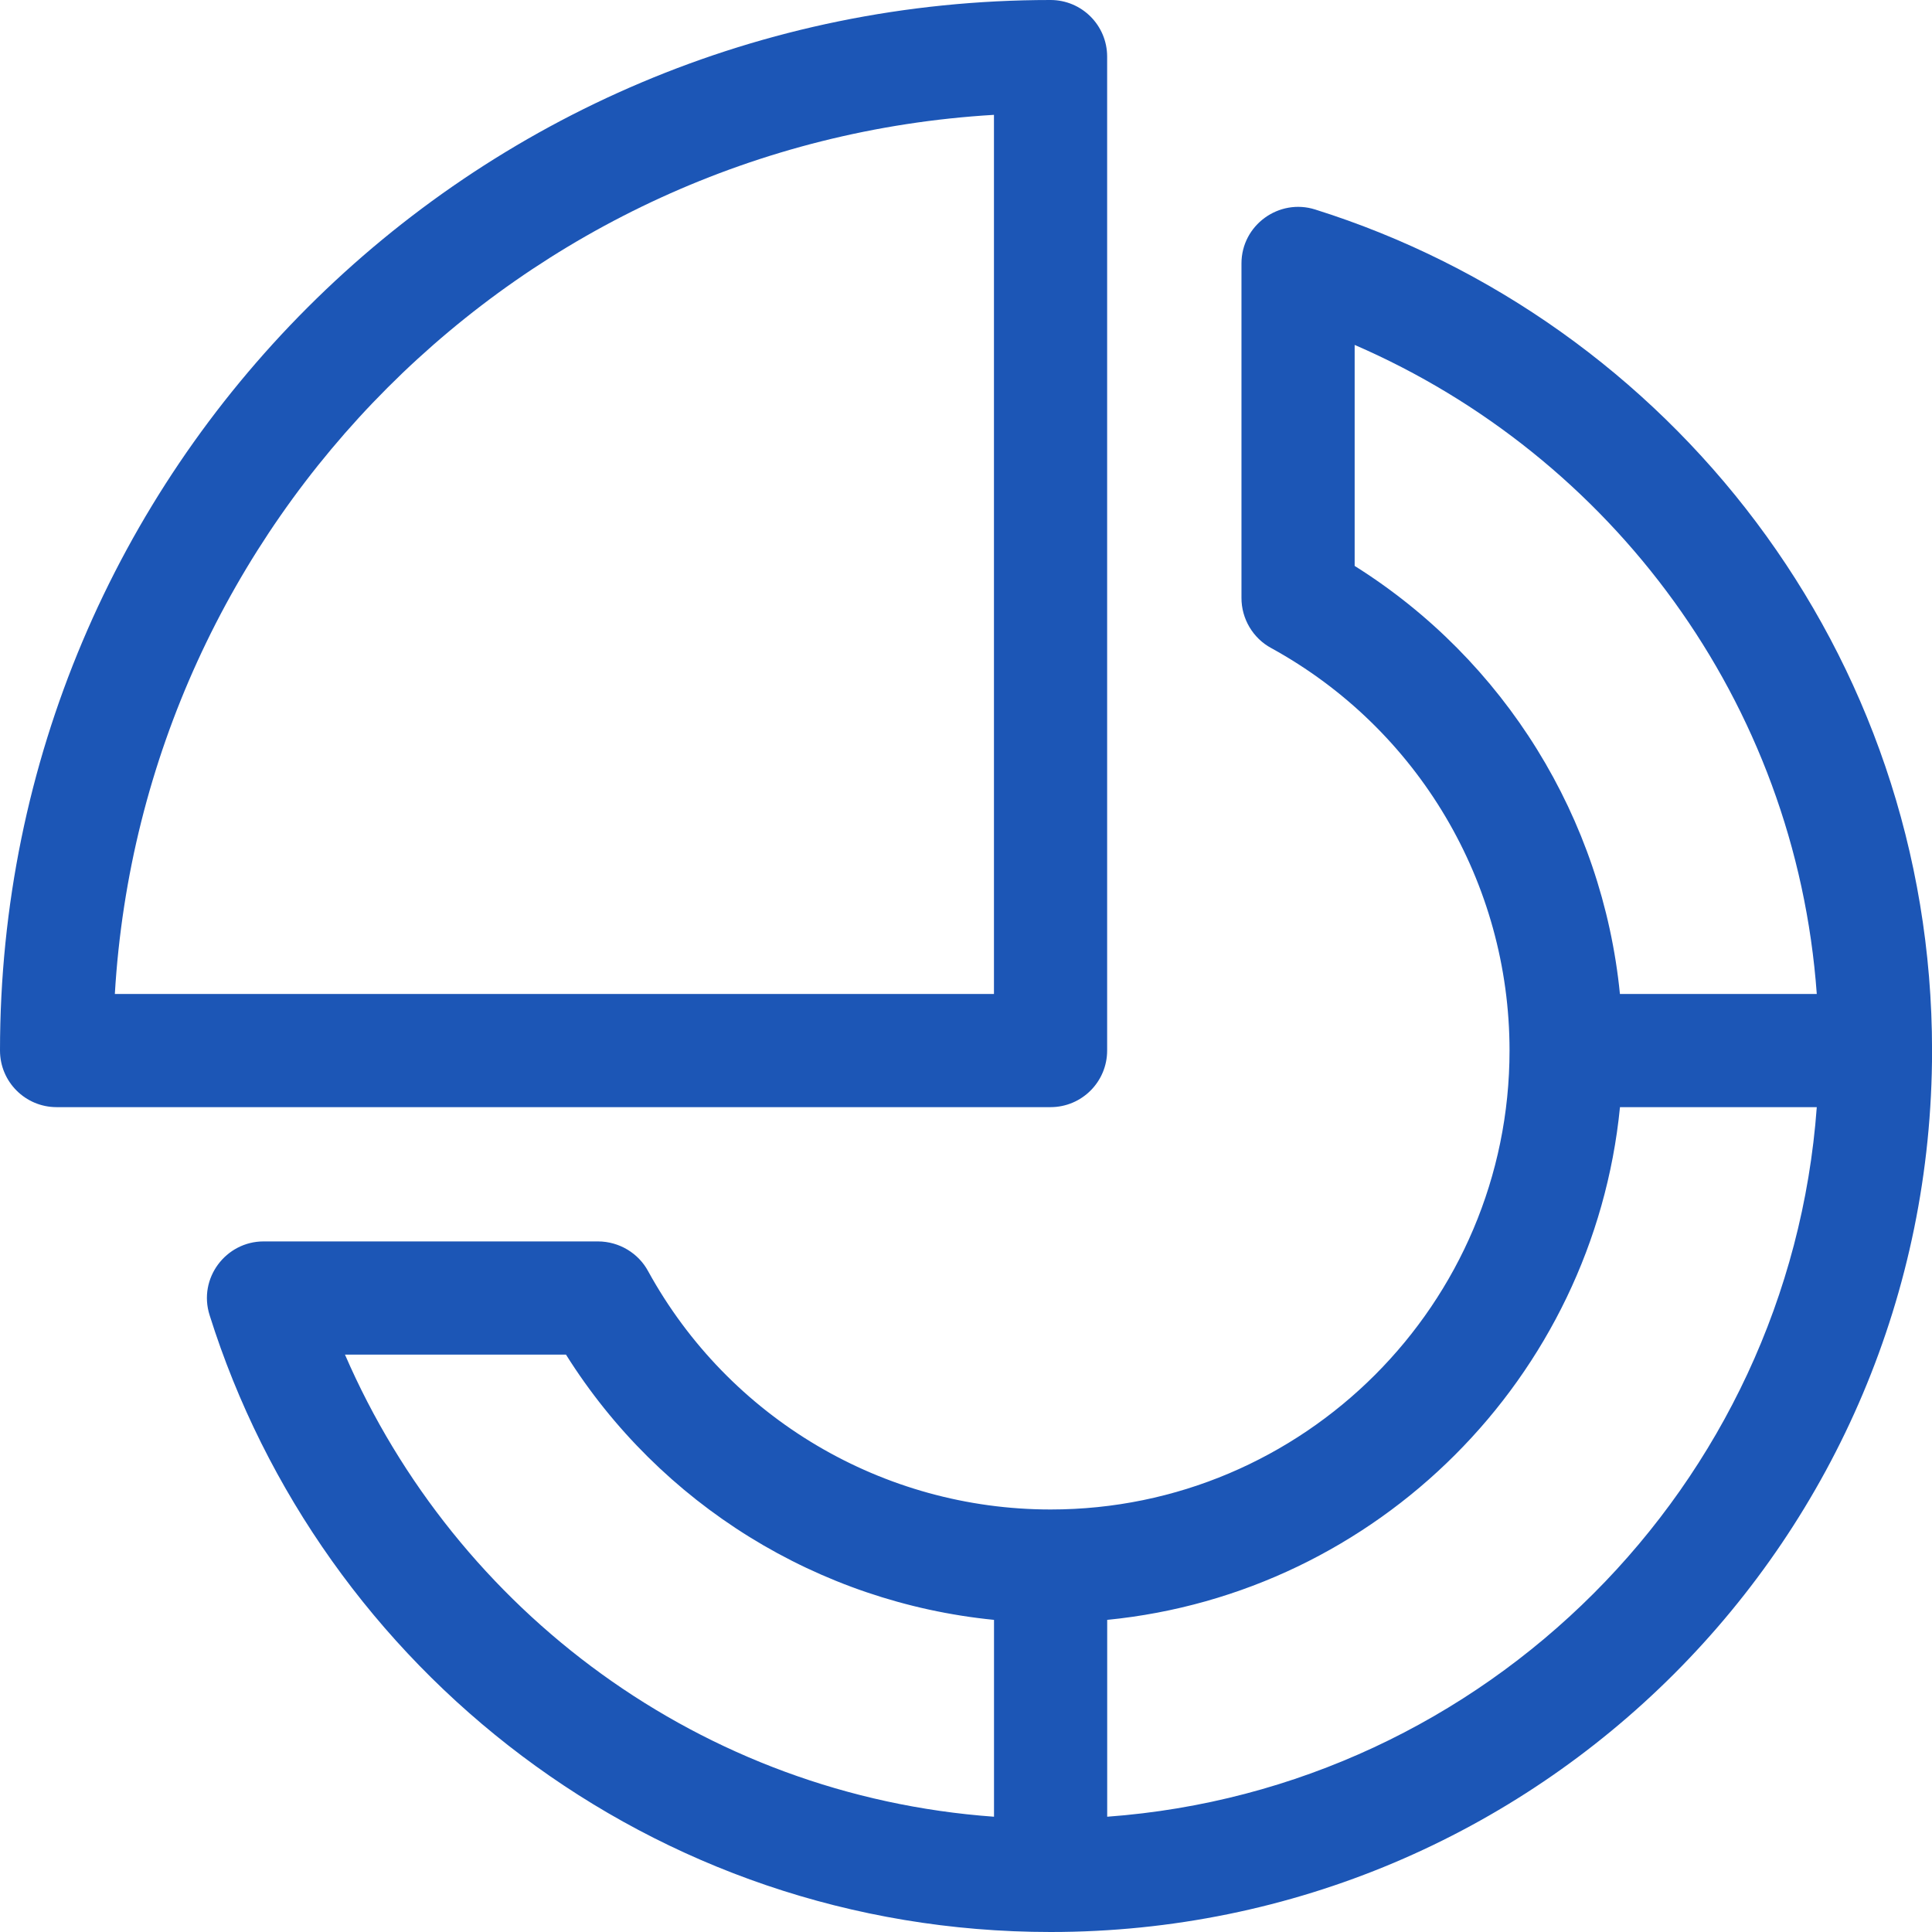 <svg width="36" height="36" viewBox="0 0 36 36" fill="none" xmlns="http://www.w3.org/2000/svg">
<g clip-path="url(#clip0_1043_3330)">
<path d="M24.507 3.904C23.832 3.69 23.133 4.195 23.133 4.909V11.138C23.131 11.532 23.35 11.894 23.686 12.075C26.426 13.579 28.128 16.452 28.128 19.575C28.128 24.291 24.292 28.127 19.577 28.127C16.454 28.127 13.58 26.425 12.076 23.685C11.899 23.357 11.543 23.132 11.141 23.132H4.911C4.209 23.132 3.687 23.819 3.906 24.507C5.974 31.086 12.14 36 19.577 36C28.654 36 36.001 28.654 36.001 19.575C36.001 12.147 31.096 5.975 24.507 3.904ZM18.522 33.852C13.074 33.459 8.5 30.022 6.428 25.241H10.546C12.303 28.039 15.252 29.859 18.522 30.184V33.852ZM25.242 10.545V6.427C30.02 8.497 33.46 13.069 33.853 18.521H30.185C29.861 15.251 28.041 12.302 25.242 10.545ZM20.631 33.852V30.184C25.67 29.687 29.689 25.668 30.186 20.63H33.853C33.337 27.685 27.686 33.335 20.631 33.852Z" fill="#1C56B6"/>
<path d="M19.575 0C8.757 0 0 8.755 0 19.575C0 20.158 0.472 20.63 1.055 20.63H19.575C20.158 20.63 20.63 20.158 20.63 19.575V1.055C20.63 0.472 20.158 0 19.575 0ZM18.521 18.521H2.14C2.661 9.717 9.707 2.662 18.521 2.14V18.521Z" fill="#1C56B6"/>
</g>
<defs>
<clipPath id="clip0_1043_3330">
<rect width="36" height="36" fill="white"/>
</clipPath>
</defs>
</svg>
